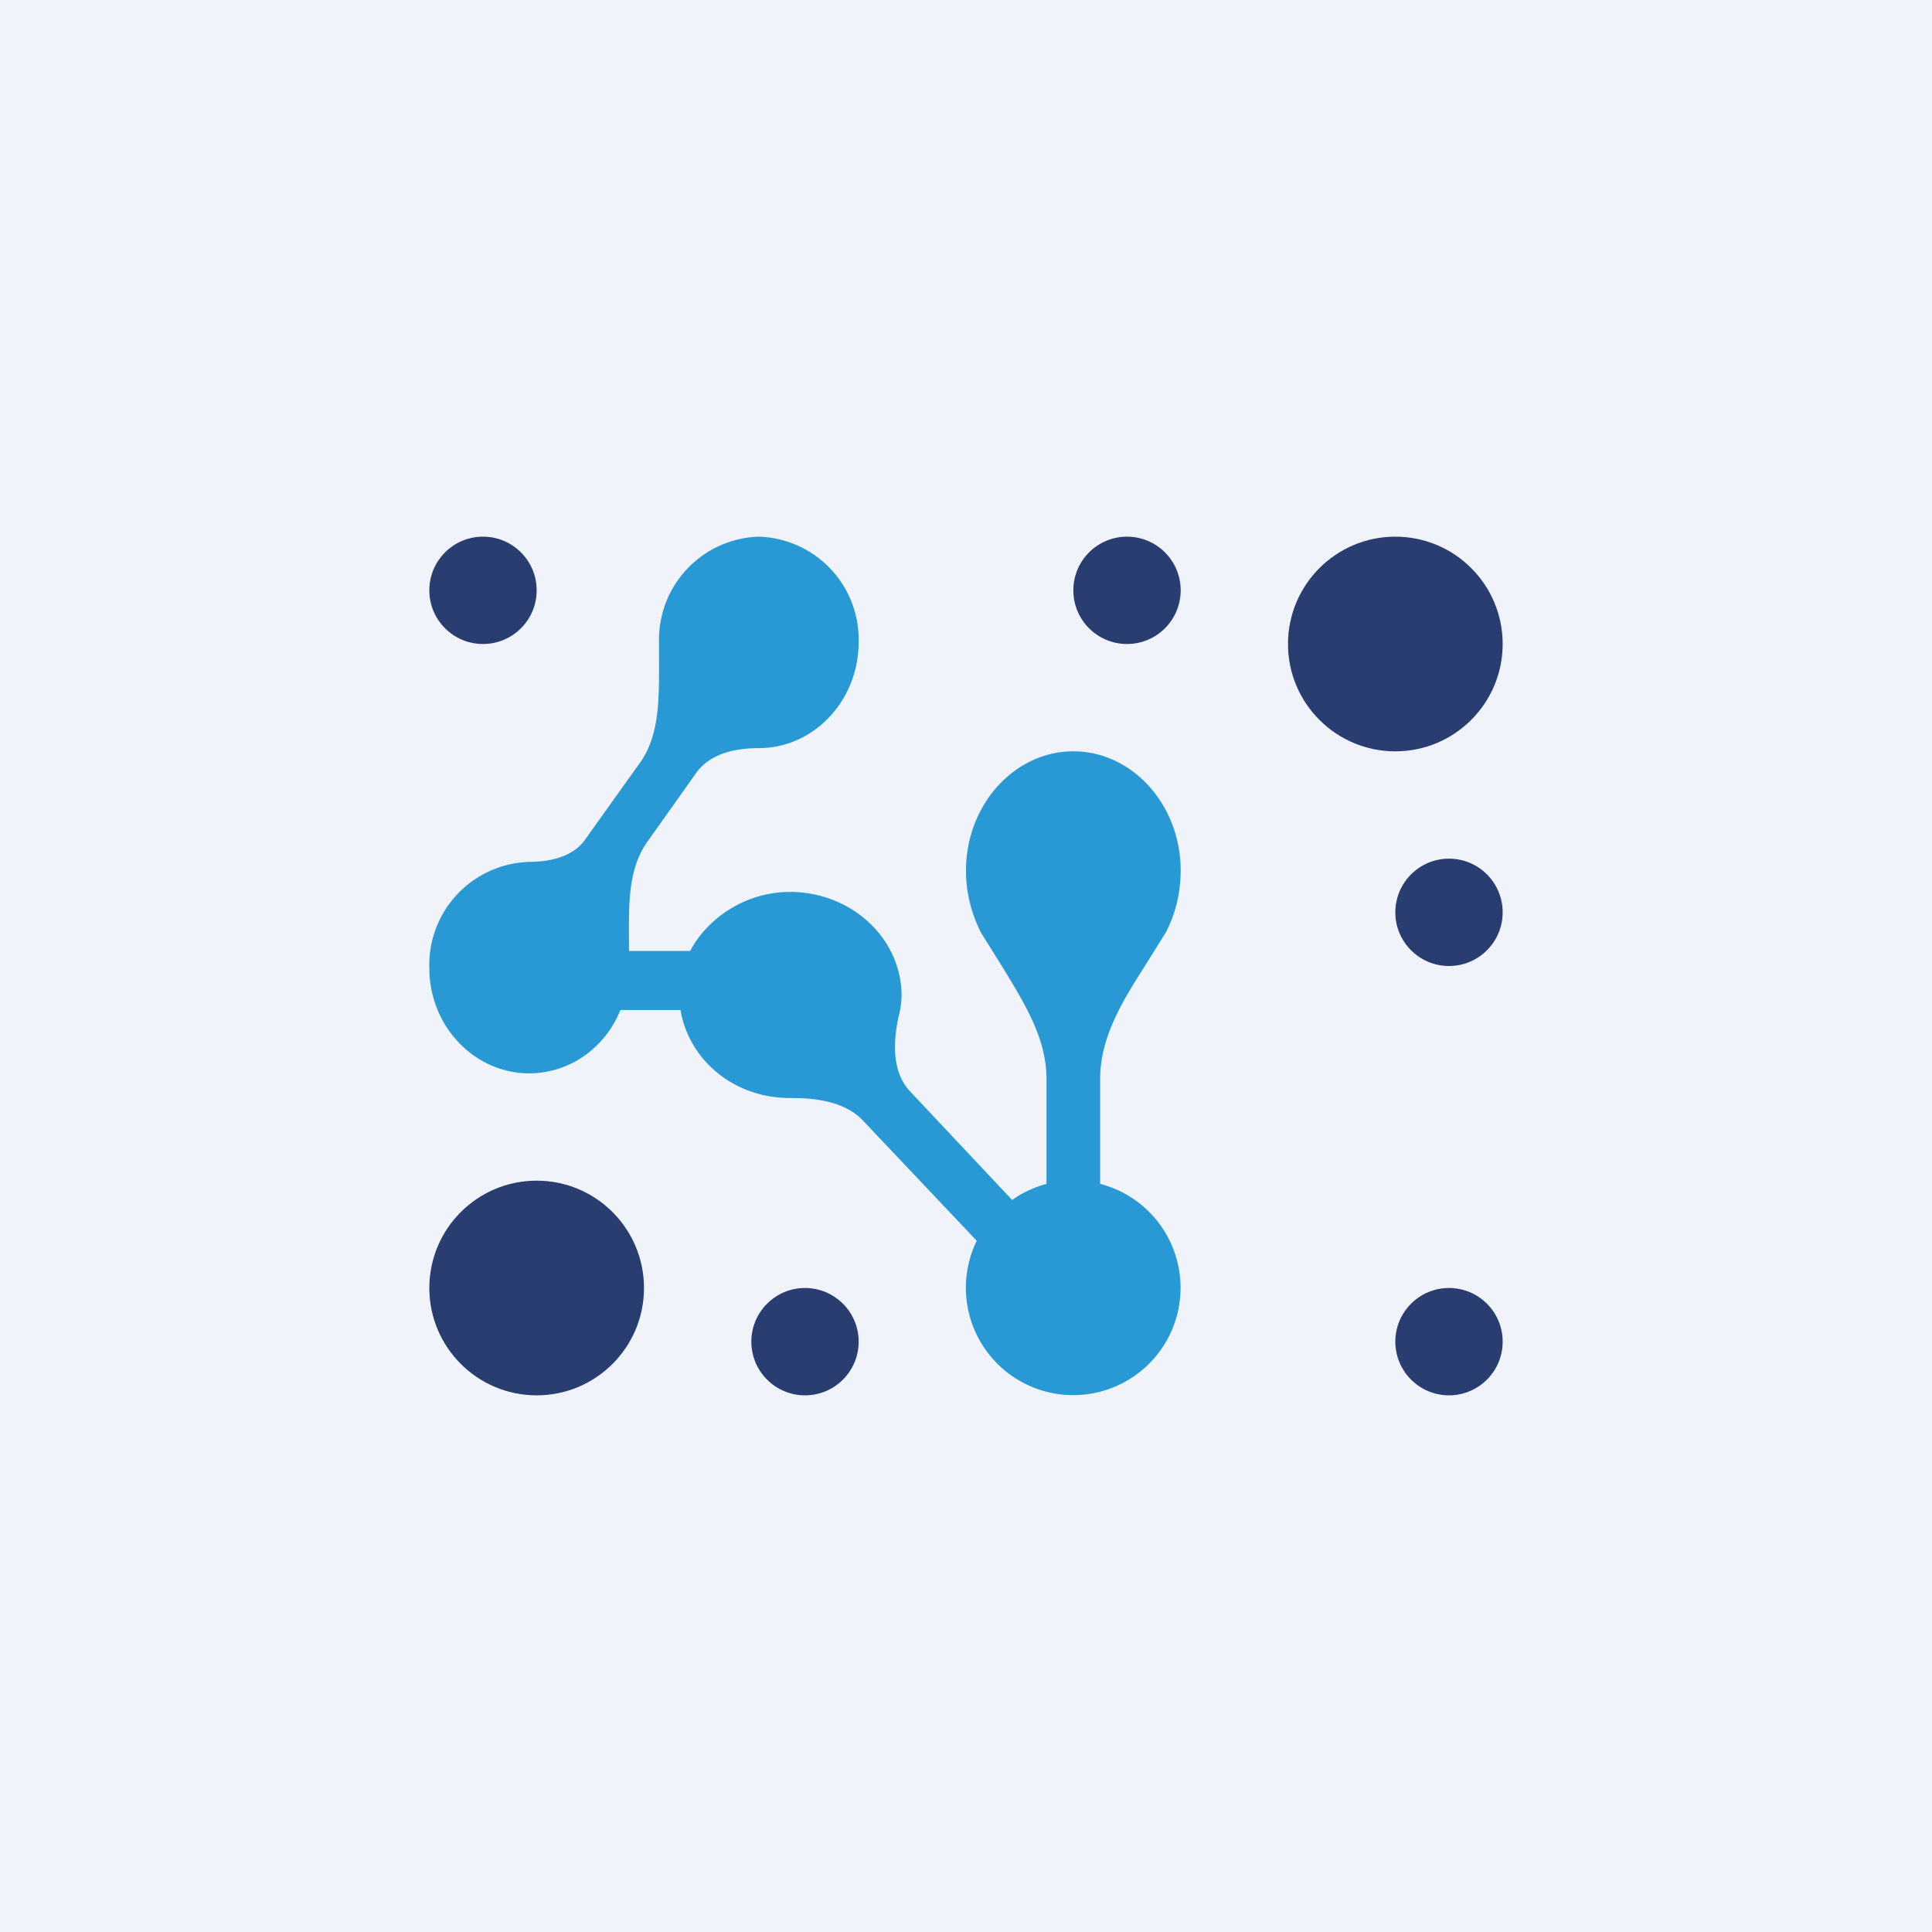 <!-- by TradingView --><svg width="18" height="18" viewBox="0 0 18 18" xmlns="http://www.w3.org/2000/svg"><path fill="#F0F3FA" d="M0 0h18v18H0z"/><circle cx="13" cy="6" r="1" fill="#293D71"/><circle cx="13.5" cy="8.5" r=".5" fill="#293D71"/><circle cx="13.5" cy="12.5" r=".5" fill="#293D71"/><circle cx="7.5" cy="12.5" r=".5" fill="#293D71"/><circle cx="10.5" cy="5.5" r=".5" fill="#293D71"/><circle cx="4.5" cy="5.5" r=".5" fill="#293D71"/><circle cx="5" cy="12" r="1" fill="#293D71"/><path d="M7.07 6.97c.51 0 .93-.44.93-.99A.96.96 0 0 0 7.07 5a.96.96 0 0 0-.93.98v.17c0 .34.01.7-.18.96l-.5.7c-.11.17-.33.22-.53.22a.96.96 0 0 0-.93.99c0 .54.42.98.93.98.38 0 .71-.24.85-.59h.56c.08.47.5.82 1.02.82h.02c.24 0 .5.04.66.21l1.06 1.12a1 1 0 1 0 1.15-.53v-.98c0-.38.2-.71.41-1.04l.2-.32c.09-.17.14-.37.14-.58C11 7.5 10.55 7 10 7s-1 .5-1 1.11c0 .21.05.4.14.58l.2.32c.2.33.41.66.41 1.04v.98a1 1 0 0 0-.32.15l-.94-1c-.18-.18-.17-.46-.12-.7a.9.9 0 0 0 .03-.2c0-.54-.47-.97-1.04-.97-.4 0-.76.23-.93.55h-.57v-.05c0-.35-.02-.71.18-.98l.44-.62c.13-.19.37-.24.59-.24Z" fill="#2899D5"/></svg>